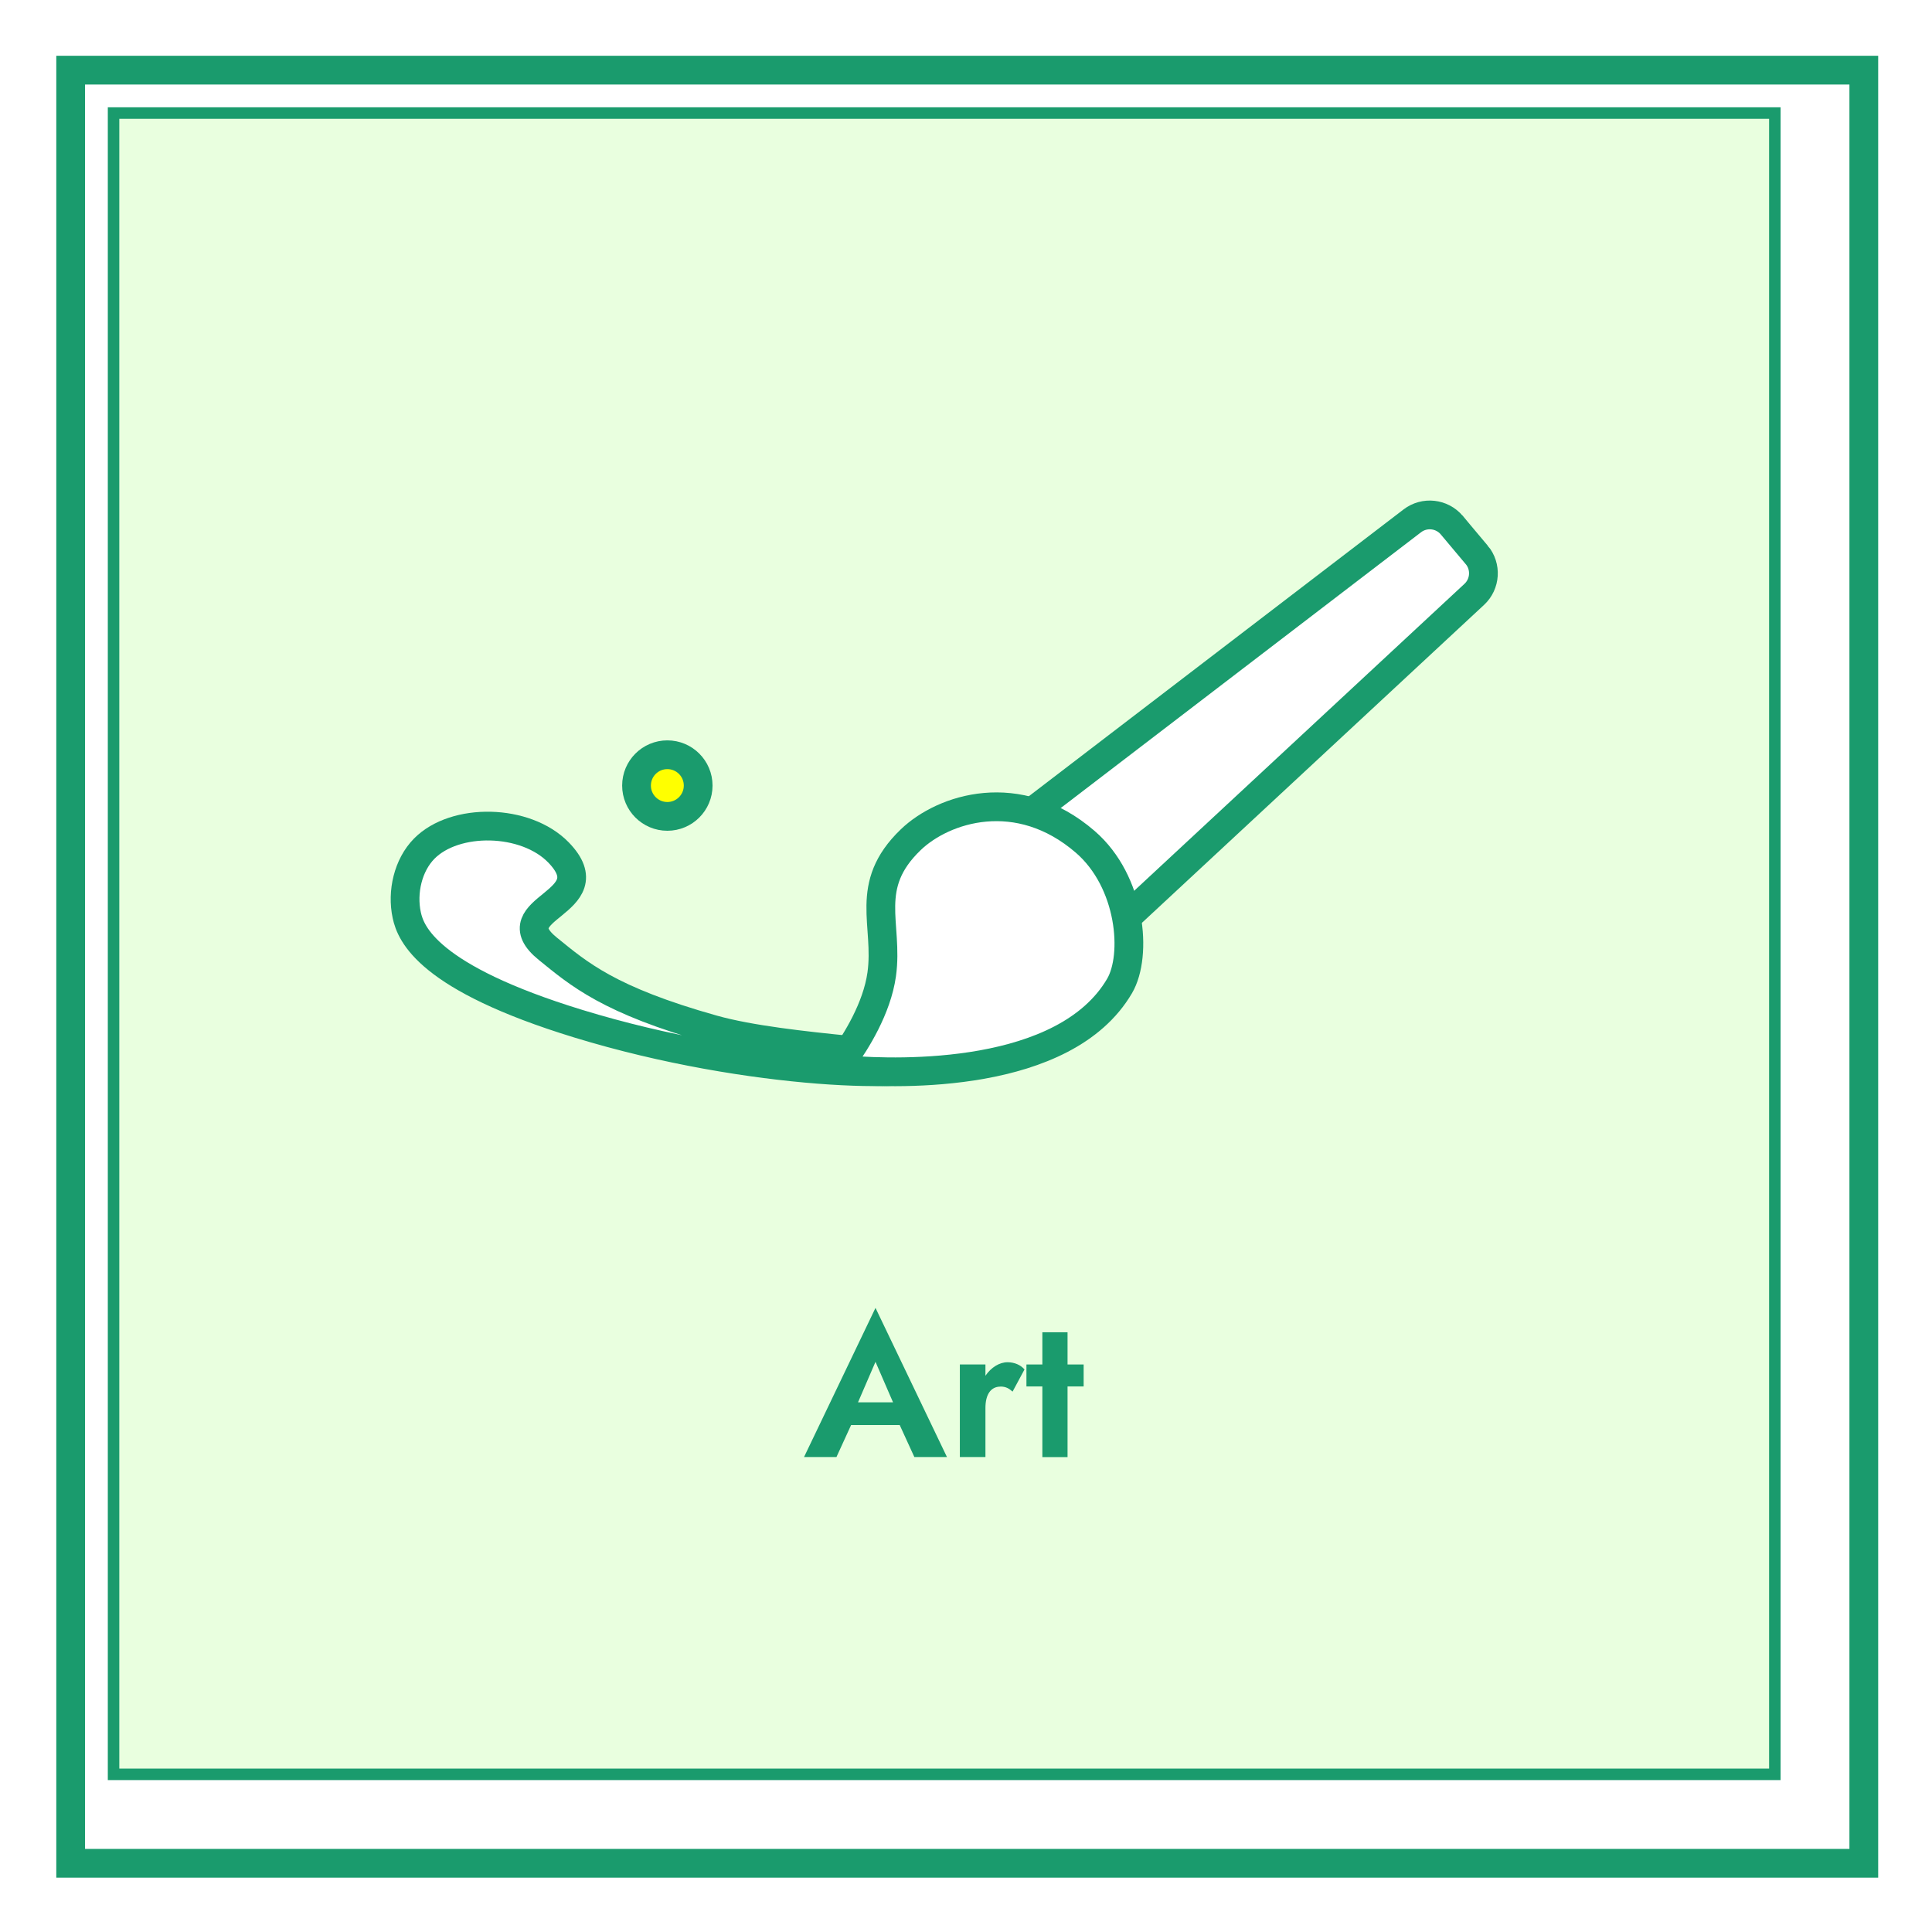 <?xml version="1.0" encoding="UTF-8"?>
<svg id="_レイヤー_2" data-name="レイヤー 2" xmlns="http://www.w3.org/2000/svg" xmlns:xlink="http://www.w3.org/1999/xlink" viewBox="0 0 336 336">
  <defs>
    <style>
      .cls-1, .cls-2, .cls-3, .cls-4 {
        stroke: #1a9b6d;
        stroke-miterlimit: 10;
      }

      .cls-1, .cls-2, .cls-4 {
        stroke-width: 5px;
      }

      .cls-1, .cls-4 {
        fill: #fff;
      }

      .cls-5 {
        fill: #1a9b6d;
      }

      .cls-2 {
        fill: #ff0;
      }

      .cls-3 {
        fill: #e9ffdf;
        stroke-width: 2px;
      }

      .cls-4 {
        filter: url(#drop-shadow-1);
      }
    </style>
    <filter id="drop-shadow-1" x="0" y="0" width="336" height="336" filterUnits="userSpaceOnUse">
      <feOffset dx="4" dy="4"/>
      <feGaussianBlur result="blur" stdDeviation="3"/>
      <feFlood flood-color="#000" flood-opacity=".3"/>
      <feComposite in2="blur" operator="in"/>
      <feComposite in="SourceGraphic"/>
    </filter>
  </defs>
  <g id="_レイヤー_1-2" data-name="レイヤー 1">
    <g>
      <g>
        <g>
          <rect class="cls-4" x="8.29" y="8.2" width="311.85" height="311.85"/>
          <rect class="cls-3" x="19.75" y="19.66" width="288.92" height="288.92"/>
        </g>
        <g>
          <path class="cls-5" d="M156.46,247.83h-8.44l-2.55,5.57h-5.64l12.43-25.94,12.43,25.94h-5.67l-2.55-5.57ZM149.22,243.88h6.09l-3.05-7.04-3.04,7.04Z"/>
          <path class="cls-5" d="M174,241.15c-1.71,0-2.62,1.4-2.62,3.71v8.54h-4.45v-16.1h4.45v1.96c.98-1.44,2.42-2.35,3.85-2.35,1.16,0,2.28.46,2.94,1.26l-2.07,3.85c-.63-.56-1.19-.88-2.1-.88Z"/>
          <path class="cls-5" d="M181.28,237.3v-5.6h4.38v5.6h2.8v3.82h-2.8v12.29h-4.38v-12.29h-2.77v-3.82h2.77Z"/>
        </g>
      </g>
      <circle class="cls-2" cx="116.06" cy="136.62" r="5.36"/>
      <g>
        <path class="cls-1" d="M161.69,184.85c-.38,2.8-30.83,2.46-61.1-6.81-26.16-8.01-29.15-15.63-29.85-18.88-.87-4.03.22-8.7,3.03-11.56,5.35-5.44,17.62-5.25,23.36.65,8.67,8.93-10.7,9.58-1.87,16.74,5.37,4.35,10.55,8.95,28.78,14.06,12.84,3.6,37.89,4.09,37.66,5.79Z"/>
        <g>
          <path class="cls-1" d="M256.82,96.5l-4.33-5.16c-1.72-2.05-4.75-2.38-6.87-.76l-70.66,54.08,16.21,19.32,65.22-60.61c1.95-1.81,2.14-4.84.43-6.88Z"/>
          <path class="cls-1" d="M147.7,186.1c-1-.08-1.52-1.21-.94-2.02,2.05-2.85,5.75-8.68,6.58-14.62,1.22-8.74-3.31-15.39,5.05-23.42,5.69-5.47,18.69-9.7,30.35.37,8.02,6.93,9.08,19.74,5.97,25.06-9.54,16.29-38.58,15.29-47,14.64Z"/>
        </g>
      </g>
    </g>
  </g>
</svg>